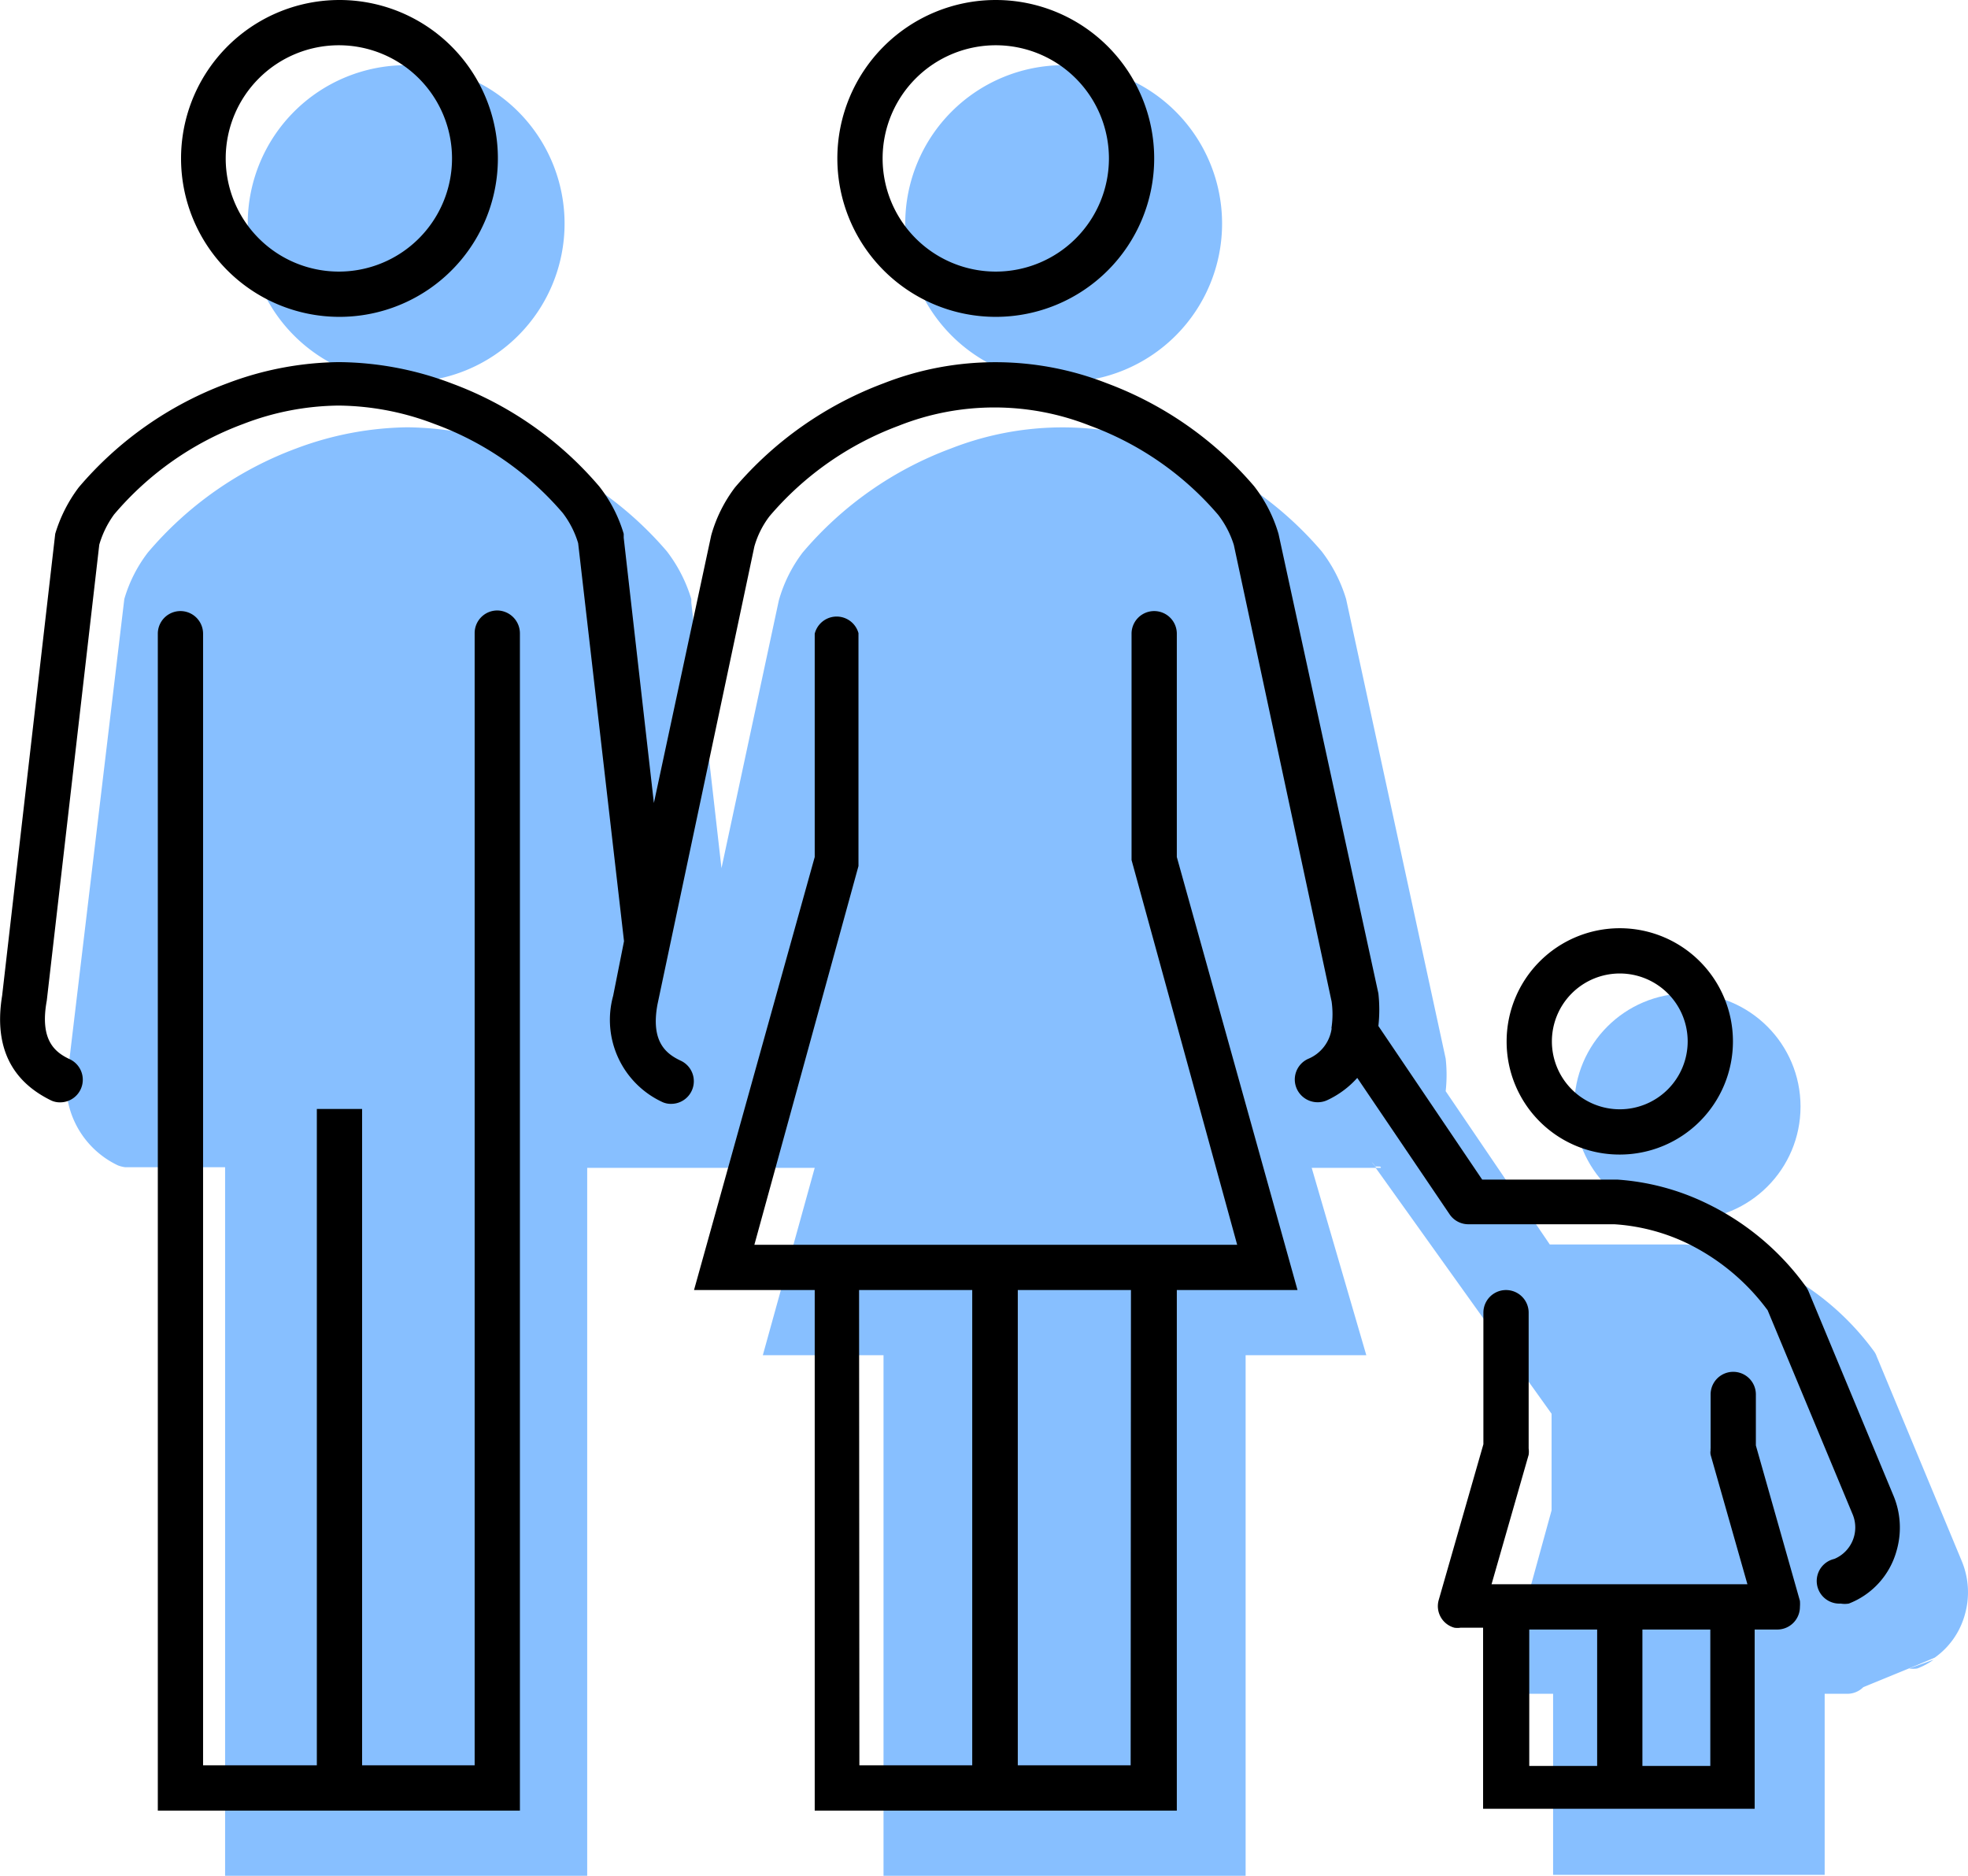 <svg xmlns="http://www.w3.org/2000/svg" viewBox="0 0 65.22 62.18"><defs><style>.cls-1{fill:#87bfff;}</style></defs><g id="Layer_2" data-name="Layer 2"><g id="Layer_1-2" data-name="Layer 1"><path class="cls-1" d="M64.08,55a2.35,2.35,0,0,1-.54.29.86.86,0,0,1-.27,0Z"/><path class="cls-1" d="M24.4,38.68h0Z"/><path class="cls-1" d="M45.73,38.65v0h-.15l-.15-.2A.75.75,0,0,0,45.73,38.65Z"/><line class="cls-1" x1="7.46" y1="38.7" x2="4.23" y2="38.7"/><line class="cls-1" x1="45.73" y1="38.7" x2="45.59" y2="38.7"/><path class="cls-1" d="M65,51.7l-2.81-6.76a.61.61,0,0,0-.07-.14A8.91,8.91,0,0,0,58.76,42a8,8,0,0,0-2.92-.76l-.61,0H51.36l-3.45-5.08a4.88,4.88,0,0,0,0-1.08L44.61,19.85a4.93,4.93,0,0,0-.81-1.58,11.82,11.82,0,0,0-4.89-3.41,10.14,10.14,0,0,0-7.39,0,11.83,11.83,0,0,0-4.92,3.45,4.74,4.74,0,0,0-.79,1.59l-1.9,8.87a0,0,0,0,1,0,0,0,0,0,0,1,0,0l-1-8.8,0-.12a4.93,4.93,0,0,0-.81-1.58,11.8,11.8,0,0,0-4.89-3.4,10.68,10.68,0,0,0-3.71-.71,10.82,10.82,0,0,0-3.68.7,11.83,11.83,0,0,0-4.92,3.45,4.67,4.67,0,0,0-.78,1.54L2.3,35.11a3,3,0,0,0,1.61,3.51,1.05,1.05,0,0,0,.24.06H7.46V62.16h12V38.7H27l-1.72,6.21h4V62.16h12V44.91h4L43.47,38.7h2.12l5.83,8.15v3.2L50,55.21a.74.74,0,0,0,.51.92l.21,0h.75v6h9v-6h.75a.75.75,0,0,0,.53-.22l1.56-.64h0l.81-.34h0a2.59,2.59,0,0,0,1-1.44A2.69,2.69,0,0,0,65,51.7Zm-40.49-13h0Zm21.25,0h-.15l-.15-.2a.75.75,0,0,0,.3.17Z"/><circle class="cls-1" cx="55.92" cy="36.67" r="3.75"/><path class="cls-1" d="M30,7.41a5.25,5.25,0,1,1,5.25,5.25A5.25,5.25,0,0,1,30,7.41Z"/><path class="cls-1" d="M8.21,7.41a5.25,5.25,0,1,1,5.25,5.25A5.25,5.25,0,0,1,8.21,7.41Z"/><path class="cls-1" d="M45.73,38.65v0h-.15l-.15-.2A.75.75,0,0,0,45.73,38.65Z"/><path d="M16.48,20.23a.75.75,0,0,0-.75.75V58.5H12V36.75h-1.5V58.5H6.73V21a.75.75,0,0,0-1.5,0V60h12V21A.76.76,0,0,0,16.48,20.23Z"/><path d="M11.23,1.5A3.75,3.75,0,1,1,7.48,5.25,3.75,3.75,0,0,1,11.23,1.5Zm0,9A5.25,5.25,0,1,0,6,5.25,5.25,5.25,0,0,0,11.23,10.5Z"/><path d="M33,1.5a3.75,3.75,0,1,1-3.75,3.75A3.75,3.75,0,0,1,33,1.5Zm0,9a5.25,5.25,0,1,0-5.25-5.25A5.25,5.25,0,0,0,33,10.5Z"/><path d="M37.47,58.5H33.73V42.75h3.75Zm-9-15.75h3.75V58.5H28.48ZM39,28.4V21a.75.75,0,1,0-1.5,0V28.5L41,41.25H25L28.45,28.7l0-7.72A.75.75,0,0,0,27,21V28.4L23,42.75h4V60H39V42.75h4Z"/><path d="M56.68,58.52H54.43V54h2.25Zm-6-4.52h2.25v4.52H50.68Zm7.51-6.1V46.21h0a.75.75,0,0,0-1.5,0V48a.14.14,0,0,0,0,.06.39.39,0,0,0,0,.15l1.22,4.29H49.43l1.23-4.29a.76.76,0,0,0,0-.21V43.5a.75.75,0,0,0-1.5,0v4.36h0v0l-1.48,5.16a.74.74,0,0,0,.52.92.69.69,0,0,0,.2,0h.75v6h9V54h.75a.75.75,0,0,0,.75-.75,1.23,1.23,0,0,0,0-.2Z"/><path d="M53.68,32.26a2.25,2.25,0,1,1-2.25,2.25,2.25,2.25,0,0,1,2.25-2.25Zm0,6a3.75,3.75,0,1,0-3.75-3.75A3.74,3.74,0,0,0,53.68,38.26Z"/><path d="M62.74,49.54l-2.81-6.76a1,1,0,0,0-.08-.14,8.72,8.72,0,0,0-3.33-2.78,8,8,0,0,0-2.92-.77l-.6,0H49.12L45.68,34a4.89,4.89,0,0,0,0-1.08L42.37,17.69a4.74,4.74,0,0,0-.81-1.58,11.86,11.86,0,0,0-4.88-3.41,10.14,10.14,0,0,0-7.39,0,12,12,0,0,0-4.93,3.45,4.74,4.74,0,0,0-.79,1.59l-1.9,8.87h0s0,0,0,0l-1-8.79,0-.13a4.69,4.69,0,0,0-.81-1.57,11.77,11.77,0,0,0-4.88-3.41A10.72,10.72,0,0,0,11.22,12a10.73,10.73,0,0,0-3.68.7,11.86,11.86,0,0,0-4.93,3.45,4.87,4.87,0,0,0-.78,1.54L.07,33C-.27,35.08.75,36,1.68,36.46a.67.67,0,0,0,.31.07.75.75,0,0,0,.32-1.43c-.49-.23-1-.63-.76-1.94L3.29,18.05a3.23,3.23,0,0,1,.49-1,10.28,10.28,0,0,1,4.28-3,9,9,0,0,1,3.16-.61,9.07,9.07,0,0,1,3.18.61,10.19,10.19,0,0,1,4.25,2.95,3.11,3.11,0,0,1,.51,1l1.52,13.19L20.32,33a3,3,0,0,0,1.61,3.51.67.67,0,0,0,.31.07.75.75,0,0,0,.32-1.43c-.49-.23-1-.63-.77-1.87L25,18.11a3,3,0,0,1,.5-1,10.35,10.35,0,0,1,4.28-3,8.6,8.6,0,0,1,6.35,0,10.22,10.22,0,0,1,4.24,2.95,3.18,3.18,0,0,1,.52,1l3.24,15.13a3,3,0,0,1,0,.84.13.13,0,0,0,0,.06,1.28,1.28,0,0,1-.78,1,.75.75,0,0,0-.37,1,.76.76,0,0,0,1,.37,3.07,3.07,0,0,0,1-.74l3.06,4.52a.75.75,0,0,0,.62.33H53l.5,0a6.54,6.54,0,0,1,2.37.61,7.26,7.26,0,0,1,2.71,2.24l2.82,6.77a1.13,1.13,0,0,1-.61,1.47h0A.75.75,0,0,0,61,53.14a.81.81,0,0,0,.27,0,2.62,2.62,0,0,0,1.58-1.74A2.75,2.75,0,0,0,62.74,49.54Z"/></g></g></svg>
